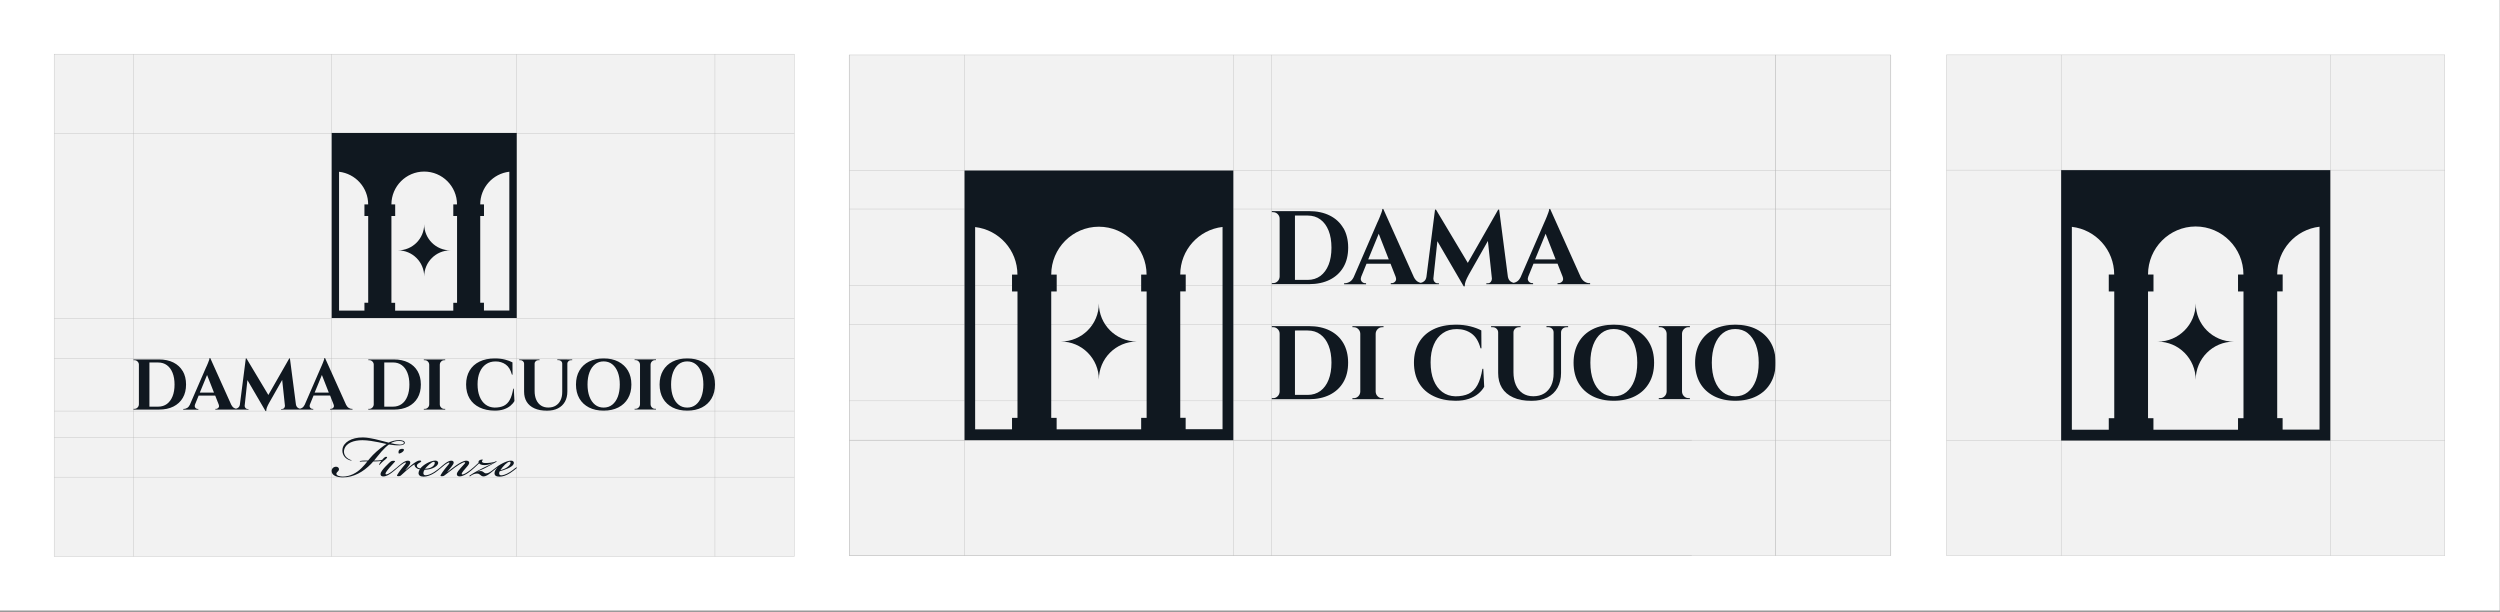 <svg width="1847" height="452" viewBox="0 0 1847 452" fill="none" xmlns="http://www.w3.org/2000/svg">
<rect x="0" y="0" width="1847" height="452" fill="#808080" stroke="none"/>
<rect width="1846.83" height="451.094" fill="white"/>
<path d="M40 411.094V40H586.791V411.094H40Z" fill="#F2F2F2"/>
<path d="M586.791 264.625H40" stroke="#B5B5B5" stroke-width="0.25" stroke-miterlimit="10"/>
<path d="M586.791 235.312H40" stroke="#B5B5B5" stroke-width="0.25" stroke-miterlimit="10"/>
<path d="M586.791 98.594H40" stroke="#B5B5B5" stroke-width="0.25" stroke-miterlimit="10"/>
<path d="M586.791 303.688H40" stroke="#B5B5B5" stroke-width="0.25" stroke-miterlimit="10"/>
<path d="M586.791 323.219H40" stroke="#B5B5B5" stroke-width="0.25" stroke-miterlimit="10"/>
<path d="M586.791 352.5H40" stroke="#B5B5B5" stroke-width="0.25" stroke-miterlimit="10"/>
<path d="M40 411.094V40H586.791V411.094H40Z" stroke="#B5B5B5" stroke-width="0.25" stroke-miterlimit="10"/>
<path d="M245.062 411.094V40" stroke="#B5B5B5" stroke-width="0.25" stroke-miterlimit="10"/>
<path d="M98.585 411.094V40" stroke="#B5B5B5" stroke-width="0.25" stroke-miterlimit="10"/>
<path d="M528.206 411.094V40" stroke="#B5B5B5" stroke-width="0.25" stroke-miterlimit="10"/>
<path d="M381.76 411.094V40" stroke="#B5B5B5" stroke-width="0.25" stroke-miterlimit="10"/>
<path d="M135.017 274.219C133.392 271.437 131.111 269.313 128.112 267.813C125.112 266.313 121.581 265.562 117.488 265.562H98.585L98.647 266.094H99.272C100.178 266.094 100.96 266.406 101.616 267.062C102.272 267.719 102.616 268.5 102.616 269.406V298.75C102.584 299.656 102.241 300.469 101.616 301.094C100.96 301.75 100.21 302.062 99.304 302.062H98.616V302.594H117.52C121.613 302.594 125.143 301.844 128.143 300.344C131.111 298.844 133.423 296.719 135.048 293.938C136.673 291.156 137.454 287.875 137.454 284.062C137.454 280.25 136.642 276.969 135.048 274.188L135.017 274.219ZM127.487 292.781C126.518 295.219 125.112 297.094 123.331 298.437C121.519 299.75 119.363 300.437 116.863 300.437H110.396V267.813H116.863C119.363 267.813 121.519 268.469 123.331 269.813C125.143 271.125 126.518 273.031 127.487 275.437C128.455 277.844 128.955 280.781 128.955 284.125C128.955 287.469 128.455 290.375 127.487 292.813V292.781Z" fill="#101820"/>
<path d="M244.344 302.094H243.875V302.625H260.435V302.094H260.029C259.216 302.094 258.404 301.844 257.591 301.313C256.873 300.875 256.248 300.094 255.717 299.125L240.125 264.469H239.657C239.657 264.844 239.532 265.406 239.282 266.094C239.032 266.781 238.782 267.5 238.469 268.25C238.188 269 237.907 269.656 237.626 270.25C237.376 270.844 237.188 271.219 237.095 271.437L225.097 299.062C224.565 300.094 223.94 300.875 223.191 301.313C222.659 301.625 222.128 301.812 221.597 301.937C221.035 301.812 220.472 301.594 219.972 301.219C219.254 300.656 218.816 299.844 218.629 298.812L214.192 264.781H213.723L198.257 291.812L182.072 264.781H181.603L177.229 298.875C177.073 299.875 176.666 300.656 175.979 301.188C175.479 301.594 174.917 301.812 174.323 301.937C173.792 301.812 173.292 301.625 172.761 301.313C172.042 300.875 171.417 300.094 170.886 299.125L155.295 264.469H154.826C154.826 264.844 154.701 265.406 154.451 266.094C154.201 266.781 153.951 267.5 153.639 268.25C153.358 269 153.076 269.656 152.795 270.25C152.545 270.844 152.358 271.219 152.233 271.437L140.235 299.094C139.703 300.125 139.079 300.906 138.329 301.344C137.485 301.844 136.641 302.125 135.86 302.125H135.392V302.656H146.546V302.125H146.077C145.671 302.125 145.234 302 144.828 301.719C144.421 301.469 144.109 301.062 143.953 300.594C143.797 300.125 143.828 299.531 144.078 298.844L146.765 292.25H158.982L161.544 298.75C161.95 299.813 161.919 300.625 161.388 301.219C160.856 301.812 160.263 302.094 159.575 302.094H159.107V302.625H183.572V302.156H182.791C182.228 302.156 181.759 301.906 181.353 301.437C180.947 300.969 180.76 300.437 180.76 299.875V299.719L182.791 280.812L196.163 303.687H196.695C196.695 302.812 196.851 301.906 197.195 301.031C197.538 300.156 198.038 299.094 198.726 297.844L208.474 280.687L210.505 299.719V299.875C210.505 300.437 210.318 300.969 209.943 301.437C209.568 301.906 209.068 302.156 208.474 302.156H207.693V302.625H231.439V302.094H230.971C230.564 302.094 230.127 301.969 229.721 301.687C229.315 301.437 229.002 301.031 228.846 300.562C228.69 300.094 228.721 299.5 228.971 298.812L231.658 292.219H243.875L246.437 298.719C246.843 299.781 246.812 300.594 246.281 301.188C245.75 301.781 245.156 302.062 244.469 302.062L244.344 302.094ZM147.64 290.031L152.983 277.031L158.076 290.031H147.64ZM232.47 290.031L237.813 277.031L242.906 290.031H232.47Z" fill="#101820"/>
<path d="M275.089 301.125C274.433 301.781 273.683 302.094 272.777 302.094H272.09V302.625H290.993C295.086 302.625 298.617 301.875 301.617 300.375C304.585 298.875 306.897 296.75 308.522 293.969C310.146 291.187 310.928 287.906 310.928 284.094C310.928 280.281 310.115 277 308.522 274.219C306.897 271.437 304.616 269.313 301.617 267.813C298.617 266.313 295.086 265.562 290.993 265.562H272.09L272.152 266.094H272.777C273.683 266.094 274.464 266.406 275.121 267.062C275.777 267.719 276.12 268.5 276.12 269.406V298.75C276.089 299.656 275.746 300.469 275.121 301.094L275.089 301.125ZM284.65 267.781H290.368C292.868 267.781 295.024 268.437 296.836 269.781C298.648 271.094 300.023 273 300.992 275.406C301.96 277.813 302.46 280.75 302.46 284.094C302.46 287.437 301.96 290.344 300.992 292.781C300.023 295.219 298.648 297.094 296.836 298.437C295.024 299.75 292.868 300.437 290.368 300.437H283.901V267.813H284.619L284.65 267.781Z" fill="#101820"/>
<path d="M316.114 301.125C315.458 301.781 314.708 302.094 313.802 302.094H313.114V302.625H328.924V302.094H328.237C327.331 302.094 326.55 301.781 325.925 301.125C325.269 300.469 324.956 299.687 324.925 298.781V269.437C324.956 268.531 325.3 267.719 325.925 267.094C326.581 266.437 327.331 266.125 328.237 266.125H328.924V265.594H313.114V266.125H313.802C314.708 266.125 315.489 266.437 316.114 267.094C316.77 267.75 317.082 268.531 317.114 269.437V298.781C317.082 299.687 316.739 300.5 316.114 301.125Z" fill="#101820"/>
<path d="M379.166 287.156C378.604 290.625 377.76 293.375 376.636 295.406C375.511 297.469 374.011 298.906 372.199 299.812C370.355 300.687 368.106 301.125 365.419 301.125C362.857 301.062 360.607 300.312 358.732 298.906C356.857 297.5 355.389 295.531 354.358 292.969C353.327 290.437 352.827 287.406 352.827 283.906C352.827 280.406 353.358 277.406 354.452 274.906C355.514 272.406 357.045 270.469 359.045 269.094C361.013 267.719 363.388 267.031 366.169 267.031C368.949 267.031 371.511 267.781 373.605 269.281C375.73 270.781 377.261 273.281 378.198 276.781H378.667L378.604 267.719C377.104 266.906 375.261 266.219 373.074 265.656C370.855 265.094 368.387 264.812 365.606 264.812C361.201 264.812 357.42 265.594 354.233 267.156C351.046 268.719 348.609 270.937 346.921 273.812C345.234 276.687 344.359 280.094 344.359 284.062C344.359 288.031 345.234 291.594 346.953 294.437C348.671 297.312 351.14 299.5 354.327 301.031C357.514 302.562 361.201 303.344 365.45 303.375C368.043 303.375 370.293 303.062 372.23 302.406C374.136 301.75 375.73 300.906 377.011 299.844C378.292 298.781 379.323 297.594 380.073 296.281L379.604 287.156H379.198H379.166Z" fill="#101820"/>
<path d="M419.004 265.531H411.755V266.062H412.599C413.38 266.062 414.005 266.313 414.568 266.813C415.099 267.313 415.38 267.938 415.38 268.719V289.531C415.38 291.906 414.974 293.938 414.13 295.688C413.286 297.438 412.099 298.75 410.568 299.688C409.037 300.625 407.194 301.094 405.069 301.094C402.944 301.094 401.195 300.594 399.695 299.625C398.195 298.625 397.008 297.219 396.195 295.375C395.383 293.531 394.977 291.375 394.977 288.875V268.75C394.977 267.969 395.258 267.344 395.789 266.844C396.32 266.344 396.976 266.094 397.758 266.094H398.601V265.563H383.604V266.094H384.447C385.197 266.094 385.853 266.344 386.384 266.844C386.916 267.344 387.197 267.969 387.197 268.75V289.313C387.197 292.219 387.822 294.719 389.103 296.813C390.384 298.906 392.258 300.531 394.821 301.687C397.351 302.844 400.445 303.406 404.132 303.406C407.287 303.406 409.974 302.844 412.224 301.687C414.474 300.531 416.192 298.906 417.38 296.781C418.567 294.656 419.161 292.156 419.161 289.25V268.75C419.161 267.969 419.442 267.344 419.973 266.844C420.504 266.344 421.16 266.094 421.91 266.094H422.754V265.563H419.067L419.004 265.531Z" fill="#101820"/>
<path d="M456.812 267.156C453.75 265.594 450.125 264.812 445.969 264.812C441.814 264.812 438.189 265.594 435.127 267.156C432.065 268.719 429.691 270.937 428.035 273.844C426.379 276.719 425.535 280.125 425.535 284.094C425.535 288.062 426.379 291.5 428.035 294.375C429.691 297.25 432.065 299.437 435.127 301.031C438.189 302.594 441.814 303.375 445.969 303.375C450.125 303.375 453.75 302.594 456.812 301.031C459.874 299.469 462.248 297.25 463.935 294.344C465.623 291.469 466.466 288.062 466.466 284.094C466.466 280.125 465.623 276.687 463.935 273.812C462.248 270.969 459.874 268.75 456.812 267.156ZM456.437 293.125C455.468 295.656 454.093 297.625 452.312 299.031C450.531 300.437 448.438 301.125 445.969 301.125C443.501 301.125 441.439 300.437 439.658 299.031C437.877 297.625 436.502 295.656 435.534 293.125C434.565 290.594 434.065 287.562 434.065 284.062C434.065 280.562 434.565 277.562 435.534 275C436.502 272.469 437.877 270.5 439.658 269.094C441.439 267.687 443.564 267 445.969 267C448.375 267 450.563 267.687 452.312 269.094C454.093 270.5 455.437 272.469 456.437 275C457.405 277.531 457.905 280.562 457.905 284.062C457.905 287.562 457.405 290.562 456.437 293.125Z" fill="#101820"/>
<path d="M480.495 265.531H468.841V266.062H469.528C470.434 266.062 471.215 266.375 471.84 267.031C472.496 267.688 472.809 268.469 472.84 269.375V298.719C472.809 299.625 472.465 300.438 471.84 301.063C471.184 301.719 470.434 302.031 469.528 302.031H468.841V302.562H484.651V302.031H483.963C483.057 302.031 482.276 301.719 481.651 301.063C480.995 300.406 480.683 299.625 480.651 298.719V269.375C480.683 268.469 481.026 267.656 481.651 267.031C482.307 266.375 483.057 266.062 483.963 266.062H484.651V265.531H480.495Z" fill="#101820"/>
<path d="M525.707 273.812C524.02 270.969 521.645 268.75 518.583 267.156C515.521 265.594 511.897 264.812 507.741 264.812C503.585 264.812 499.961 265.594 496.899 267.156C493.837 268.719 491.462 270.937 489.806 273.844C488.15 276.719 487.307 280.125 487.307 284.094C487.307 288.062 488.15 291.5 489.806 294.375C491.462 297.25 493.837 299.437 496.899 301.031C499.961 302.594 503.585 303.375 507.741 303.375C511.897 303.375 515.521 302.594 518.583 301.031C521.645 299.469 524.02 297.25 525.707 294.344C527.394 291.469 528.238 288.062 528.238 284.094C528.238 280.125 527.394 276.687 525.707 273.812ZM518.177 293.125C517.208 295.656 515.833 297.625 514.053 299.031C512.272 300.437 510.178 301.125 507.71 301.125C505.241 301.125 503.179 300.437 501.398 299.031C499.617 297.625 498.242 295.656 497.274 293.125C496.305 290.594 495.805 287.562 495.805 284.062C495.805 280.562 496.305 277.562 497.274 275C498.242 272.469 499.617 270.5 501.398 269.094C503.179 267.687 505.304 267 507.71 267C510.116 267 512.303 267.687 514.053 269.094C515.833 270.5 517.177 272.469 518.177 275C519.145 277.531 519.645 280.562 519.645 284.062C519.645 287.562 519.145 290.562 518.177 293.125Z" fill="#101820"/>
<path d="M284.119 339.937C285.713 338.562 286.619 337.781 285.525 337.5C284.275 337.25 282.963 339 282.307 339.719C280.839 340.187 277.995 340.312 276.37 340.25C278.308 337.937 279.714 336.062 281.87 333.562C283.401 331.781 285.994 329.281 287.369 328.375C290.087 328.781 292.243 329.094 295.118 329.031C297.43 328.969 299.023 328.312 299.086 327.187C299.148 325.812 297.211 325.156 294.774 325.156C291.993 325.156 288.931 326.062 287.119 327L279.995 325.156C275.683 324.031 271.09 323.187 268.153 323.187C259.436 323.125 253.718 326.937 253.03 331.781C252.53 335.25 254.343 338.687 258.467 340.062C259.154 340.25 259.717 340.312 259.779 340.125C259.842 339.937 259.561 340 258.873 339.719C254.499 337.937 253.718 334.656 254.28 332.25C255.53 327.312 261.248 325.219 267.809 325.219C271.559 325.219 276.808 326.125 279.589 326.719L285.588 328.031C283.432 329.219 278.839 332.75 275.496 336.156C273.965 337.812 272.933 338.969 271.934 340.219C270.809 340.219 268.934 340.219 268.153 340.281C266.466 340.406 265.778 340.625 265.778 340.875C265.778 341.281 266.122 341 267.591 340.937C268.434 340.875 269.871 340.875 271.434 340.875C270.184 342.531 268.934 343.969 267.184 345.719C263.497 349.531 258.404 352.094 253.249 352.094C251.093 352.094 248.593 351.437 248.5 350C248.5 349.531 248.781 349.094 249.406 348.5C249.906 348.031 250.312 347.594 250.437 346.844C250.562 345.719 249.593 344.812 248.344 344.812C246.188 344.812 244.938 346.469 245 348.094C245.157 351.562 249.406 352.687 253.374 352.687C261.31 352.687 268.372 348.625 274.152 342.719C274.714 342.125 275.277 341.531 275.746 340.937C278.12 340.937 280.495 340.812 281.745 340.469C281.463 340.781 280.839 341.594 280.495 342.312C280.214 342.844 279.932 343.562 280.214 343.625C280.339 343.687 280.495 343.375 280.901 342.906C281.745 342 282.651 341.062 284.119 339.875V339.937ZM294.711 325.781C297.024 325.781 298.492 326.312 298.398 327.156C298.336 328 296.992 328.469 295.399 328.469C293.93 328.469 291.212 328.062 288.65 327.406C290.181 326.5 292.493 325.75 294.711 325.75V325.781Z" fill="#101820"/>
<path d="M294.649 332.875C294.305 333.719 294.367 334.719 294.711 335.094C295.398 335.094 297.148 334.375 297.992 333.313C298.835 332.313 298.398 331.594 297.429 331.594C296.117 331.594 295.055 331.844 294.649 332.844V332.875Z" fill="#101820"/>
<path d="M380.948 345.593C379.635 346.718 378.01 347.906 376.698 348.75C373.636 350.718 371.262 351.187 370.355 351.187C369.324 351.187 368.762 350.656 368.762 349.687C368.762 349.281 368.918 348.718 369.168 348.187C370.762 347.781 373.136 347 375.167 346.093C377.261 345.125 379.479 343.812 379.635 342.093C379.698 341.25 379.135 340.312 377.542 340.312C375.667 340.312 373.574 341.156 371.543 342.156C370.23 342.812 368.887 343.593 368.137 344.125C367.418 344.625 366.856 345.031 366.294 345.5C366.231 345.531 366.231 345.531 366.169 345.593C365.387 346.25 364.231 347.156 363.513 347.687C361.763 349 360.388 349.781 358.982 349.718C357.576 349.656 357.17 348.156 355.295 348C354.608 347.937 353.545 348.062 352.077 348.781V348.718C353.67 347.812 354.639 347.593 357.389 346.281C360.326 344.906 364.013 342.656 366.044 341.562C366.606 341.437 367.012 341.156 366.887 340.906C366.668 340.593 365.856 340.906 365.356 341.25C363.419 341.781 361.169 342.093 358.513 342.093C356.701 342.093 355.858 341.437 356.076 340.718C356.295 339.937 357.482 339.593 356.233 339.531C355.045 339.468 353.733 340.062 353.514 341.093C353.452 341.406 353.514 341.75 353.577 341.875C352.389 343 350.733 344.5 349.64 345.468C349.64 345.468 349.64 345.468 349.609 345.468C348.859 346.125 347.453 347.312 346.265 348.156C344.734 349.281 343.766 349.812 342.922 350.187C342.36 350.437 341.61 350.718 341.266 350.437C340.985 350.25 340.985 349.843 341.547 349C341.891 348.468 342.735 347.343 343.859 346.125C344.984 344.812 346.453 343.312 346.64 342.125C346.797 341 345.953 340.343 344.484 340.343C342.391 340.343 339.329 342.187 336.892 343.875C334.455 345.593 332.143 347.5 330.487 348.781L330.424 348.718C331.205 347.656 332.642 345.906 333.705 344.593C334.611 343.406 335.173 342.562 335.173 341.781C335.173 341.062 334.767 340.343 333.424 340.343C331.955 340.343 330.549 341.125 328.674 342.5C327.425 343.406 325.894 344.812 325.05 345.531C325.05 345.531 325.05 345.531 324.987 345.593C323.863 346.5 322.05 347.906 320.738 348.75C317.957 350.468 315.926 351.125 314.395 351.125C313.364 351.125 312.802 350.531 312.802 349.625C312.802 349.156 312.864 348.187 313.708 347.062C314.958 347.062 317.051 346.875 319.27 346.062C321.425 345.281 323.581 343.781 323.738 342.062C323.8 341.218 323.113 340.281 321.644 340.281C319.769 340.281 317.457 341.125 315.458 342.187C313.302 343.312 311.489 344.937 310.583 346.062C310.24 346.062 309.459 345.875 309.052 345.656C308.084 345.187 307.928 344.468 308.021 343.812C308.084 343.218 308.646 342.5 310.677 341.437C311.458 341.031 311.177 340.531 310.958 340.375C310.677 340.25 310.052 340.187 309.427 340.312C309.084 340.375 308.396 340.562 307.334 341.218C306.147 341.937 305.022 342.781 303.928 343.656C302.335 344.906 300.429 346.593 299.679 347.343L299.554 347.218C300.116 346.5 301.085 345.312 301.647 344.593C302.335 343.687 303.116 342.625 303.116 341.781C303.116 341.062 302.71 340.343 301.366 340.343C299.898 340.343 298.491 341.125 296.617 342.5C295.367 343.406 293.836 344.812 292.992 345.531C292.992 345.531 292.992 345.531 292.961 345.562C292.961 345.562 292.961 345.562 292.93 345.562C291.805 346.562 291.18 347.062 289.712 348.187C288.524 349.093 287.337 349.843 286.65 350.156C285.962 350.468 285.337 350.625 284.962 350.343C284.681 350.093 284.744 349.625 285.181 348.906C285.587 348.25 286.431 347.062 287.618 345.687C289.024 344.031 290.118 342.812 291.399 341.5C292.242 340.656 292.086 340.437 290.618 340.437C289.149 340.437 288.743 340.843 287.399 342.062C285.587 343.781 283.556 345.812 282.181 347.781C281.557 348.625 281.15 349.5 281.15 350.343C281.15 351.312 281.775 352 283.181 352C285.556 352 287.931 350.343 289.305 349.312C290.618 348.343 292.18 347.031 293.055 346.218C293.086 346.218 293.086 346.218 293.117 346.156C294.086 345.312 295.211 344.375 296.117 343.656C296.96 343 297.992 342.281 298.835 341.875C299.241 341.687 299.679 341.562 299.866 341.812C299.991 342 299.866 342.343 299.366 342.937C298.585 343.843 297.335 345.375 296.586 346.343C295.461 347.718 293.992 349.875 293.523 350.75C292.961 351.656 293.461 351.812 294.43 351.812C295.179 351.812 295.742 351.687 296.242 351.218C298.96 348.718 301.272 346.687 303.272 345.062C304.116 344.406 305.428 343.437 306.209 343.031C306.147 344.218 306.896 345.531 308.302 346.187C308.99 346.531 309.708 346.656 310.177 346.718C309.552 347.687 309.209 348.75 309.209 349.468C309.209 351.125 310.458 352.156 313.052 352.156C315.426 352.156 318.207 351.187 321.144 349.343C322.363 348.562 324.238 347.062 325.175 346.25C325.206 346.25 325.237 346.218 325.269 346.187L328.268 343.687C329.112 343.031 330.143 342.312 330.986 341.906C331.393 341.718 331.83 341.593 332.018 341.843C332.143 342.031 332.018 342.375 331.518 342.968L328.737 346.375C327.612 347.75 326.143 349.906 325.675 350.781C325.112 351.687 325.612 351.843 326.581 351.843C327.362 351.843 327.768 351.718 328.393 351.25C331.455 349.031 333.142 347.5 336.204 345.281C338.423 343.625 340.391 342.531 341.641 341.937C342.328 341.625 343.11 341.343 343.453 341.531C343.797 341.718 343.672 342.125 343.391 342.437L340.454 345.656C339.141 347.156 337.61 348.812 337.517 350.25C337.454 351.375 338.298 351.968 339.61 351.968C341.766 351.968 344.484 350.312 345.89 349.343C347.234 348.375 349.077 346.843 349.859 346.125C349.89 346.125 349.921 346.093 349.952 346.062C351.202 344.937 352.671 343.562 353.983 342.312C354.483 343.031 355.733 343.625 358.107 343.625C360.263 343.625 362.857 342.656 364.669 341.843V341.906C362.794 342.968 359.795 344.343 357.014 345.656C353.733 347.218 349.89 349.343 347.828 350.781C347.265 350.968 346.64 351.5 346.859 351.843C347.078 352.093 347.765 351.718 348.171 351.25C349.702 350.25 351.233 349.875 352.483 349.875C354.795 349.875 354.983 351.906 357.139 351.968C359.232 351.968 361.044 350.468 362.357 349.468C363.731 348.437 365.356 347.156 366.356 346.281L367.387 345.406L367.45 345.468C366.044 347.031 365.419 348.218 365.356 349.531C365.294 351.25 366.481 352.156 369.043 352.156C371.418 352.156 373.98 351.312 376.917 349.468C378.167 348.687 380.385 346.968 381.322 346.187C381.729 345.781 382.01 345.531 381.885 345.343C381.76 345.218 381.541 345.281 381.135 345.593H380.948ZM373.292 343.031C374.698 341.781 375.73 341.125 376.354 341.125C376.979 341.125 377.261 341.437 377.198 342.031C377.136 342.937 376.073 344.343 374.355 345.437C372.886 346.343 371.012 347.062 369.605 347.406C370.449 346.093 372.199 344 373.292 343V343.031ZM317.301 342.968C318.707 341.781 319.738 341.187 320.363 341.187C320.988 341.187 321.207 341.5 321.207 341.968C321.207 342.875 320.644 344.343 318.332 345.437C316.801 346.156 314.77 346.343 314.02 346.281C314.645 345.5 316.051 344.062 317.301 342.937V342.968Z" fill="#101820"/>
<path d="M313.395 165.656C313.395 176.312 304.741 184.969 294.086 184.969C304.741 184.969 313.395 193.625 313.395 204.281C313.395 193.625 322.05 184.969 332.705 184.969C322.05 184.969 313.395 176.312 313.395 165.656Z" fill="#101820"/>
<path d="M245.062 98.219V234.938H381.76V98.219H245.062ZM337.673 223.688H334.892V229.5H291.93V223.688H289.181V159.594H291.962V151.031H289.181C289.181 137.656 300.023 126.781 313.364 126.75C326.769 126.75 337.642 137.656 337.642 151.031H334.892V159.594H337.673V223.688ZM250.53 126.906C262.622 128.312 271.996 138.563 271.996 151H269.246V159.562H272.027V223.656H269.246V229.469H250.499V126.906H250.53ZM357.545 229.469V223.656H354.796V159.562H357.576V151H354.796C354.796 138.531 364.2 128.25 376.292 126.875V229.438H357.545V229.469Z" fill="#101820"/>
<g clip-path="url(#clip0_4230_1355)">
<path d="M627.382 410.502V40.592H1396.98V410.547H627.382V410.502Z" fill="#F2F2F2"/>
<path d="M1396.98 154.424H627.518" stroke="#B5B5B5" stroke-width="0.25" stroke-miterlimit="10"/>
<path d="M1396.84 211.022H627.382" stroke="#B5B5B5" stroke-width="0.25" stroke-miterlimit="10"/>
<path d="M1396.84 239.799H627.382" stroke="#B5B5B5" stroke-width="0.25" stroke-miterlimit="10"/>
<path d="M1396.98 296.168H627.382" stroke="#B5B5B5" stroke-width="0.25" stroke-miterlimit="10"/>
<path d="M1249.89 325.173H627.473" stroke="#B5B5B5" stroke-width="0.25" stroke-miterlimit="10"/>
<path d="M1396.98 125.966H627.518" stroke="#B5B5B5" stroke-width="0.25" stroke-miterlimit="10"/>
<path d="M1249.89 410.547H627.473" stroke="#B5B5B5" stroke-width="0.25" stroke-miterlimit="10"/>
<path d="M1396.98 325.173H627.382" stroke="#B5B5B5" stroke-width="0.25" stroke-miterlimit="10"/>
<path d="M627.382 410.502V40.592H1396.84V410.547H627.382V410.502Z" stroke="#B5B5B5" stroke-width="0.25" stroke-miterlimit="10"/>
<path d="M911.161 410.547V40.592" stroke="#B5B5B5" stroke-width="0.25" stroke-miterlimit="10"/>
<path d="M992.494 168.585C990.133 164.533 986.818 161.437 982.458 159.251C978.099 157.065 972.967 155.973 967.018 155.973H939.544L939.635 156.747H940.543C941.86 156.747 942.995 157.202 943.949 158.158C944.903 159.114 945.402 160.253 945.402 161.573V204.329C945.357 205.649 944.857 206.833 943.949 207.744C942.995 208.7 941.905 209.155 940.588 209.155H939.589V209.929H967.064C973.013 209.929 978.144 208.836 982.504 206.651C986.818 204.465 990.178 201.369 992.54 197.317C994.901 193.264 996.036 188.483 996.036 182.928C996.036 177.373 994.856 172.592 992.54 168.54L992.494 168.585ZM981.55 195.632C980.142 199.183 978.099 201.915 975.51 203.873C972.876 205.786 969.743 206.787 966.11 206.787H956.71V159.251H966.11C969.743 159.251 972.876 160.207 975.51 162.165C978.144 164.078 980.142 166.855 981.55 170.361C982.958 173.867 983.684 178.147 983.684 183.019C983.684 187.891 982.958 192.126 981.55 195.677V195.632Z" fill="#101820"/>
<path d="M1151.39 209.201H1150.71V209.975H1174.78V209.201H1174.19C1173.01 209.201 1171.83 208.836 1170.65 208.062C1169.6 207.425 1168.69 206.286 1167.92 204.875L1145.26 154.379H1144.58C1144.58 154.925 1144.4 155.745 1144.03 156.747C1143.67 157.748 1143.31 158.796 1142.85 159.888C1142.44 160.981 1142.04 161.937 1141.63 162.803C1141.26 163.668 1140.99 164.214 1140.86 164.533L1123.42 204.784C1122.65 206.286 1121.74 207.425 1120.65 208.062C1119.87 208.518 1119.1 208.791 1118.33 208.973C1117.51 208.791 1116.7 208.472 1115.97 207.926C1114.92 207.106 1114.29 205.922 1114.02 204.42L1107.57 154.834H1106.89L1084.41 194.22L1060.88 154.834H1060.2L1053.85 204.511C1053.62 205.968 1053.03 207.106 1052.03 207.88C1051.3 208.472 1050.49 208.791 1049.62 208.973C1048.85 208.791 1048.12 208.518 1047.35 208.062C1046.31 207.425 1045.4 206.286 1044.63 204.875L1021.97 154.379H1021.29C1021.29 154.925 1021.1 155.745 1020.74 156.747C1020.38 157.748 1020.01 158.796 1019.56 159.888C1019.15 160.981 1018.74 161.937 1018.33 162.803C1017.97 163.668 1017.7 164.214 1017.52 164.533L1000.08 204.829C999.306 206.332 998.398 207.47 997.308 208.108C996.082 208.836 994.856 209.246 993.72 209.246H993.039V210.02H1009.25V209.246H1008.57C1007.98 209.246 1007.34 209.064 1006.75 208.654C1006.16 208.29 1005.71 207.698 1005.48 207.015C1005.25 206.332 1005.3 205.467 1005.66 204.465L1009.57 194.858H1027.33L1031.05 204.329C1031.64 205.877 1031.59 207.061 1030.82 207.926C1030.05 208.791 1029.19 209.201 1028.19 209.201H1027.51V209.975H1063.06V209.292H1061.93C1061.11 209.292 1060.43 208.927 1059.84 208.244C1059.25 207.561 1058.98 206.787 1058.98 205.968V205.74L1061.93 178.193L1081.37 211.523H1082.14C1082.14 210.248 1082.36 208.927 1082.86 207.652C1083.36 206.378 1084.09 204.829 1085.09 203.008L1099.26 178.011L1102.21 205.74V205.968C1102.21 206.787 1101.94 207.561 1101.39 208.244C1100.85 208.927 1100.12 209.292 1099.26 209.292H1098.12V209.975H1132.64V209.201H1131.95C1131.36 209.201 1130.73 209.018 1130.14 208.609C1129.55 208.244 1129.09 207.652 1128.87 206.969C1128.64 206.286 1128.68 205.421 1129.05 204.42L1132.95 194.812H1150.71L1154.43 204.283C1155.02 205.831 1154.98 207.015 1154.21 207.88C1153.43 208.745 1152.57 209.155 1151.57 209.155L1151.39 209.201ZM1010.84 191.625L1018.61 172.683L1026.01 191.625H1010.84ZM1134.13 191.625L1141.9 172.683L1149.3 191.625H1134.13Z" fill="#101820"/>
<path d="M943.903 292.754C942.95 293.71 941.86 294.165 940.543 294.165H939.544V294.939H967.018C972.967 294.939 978.099 293.846 982.458 291.661C986.772 289.475 990.133 286.379 992.494 282.326C994.856 278.274 995.991 273.493 995.991 267.938C995.991 262.383 994.81 257.602 992.494 253.55C990.133 249.497 986.818 246.401 982.458 244.215C978.099 242.03 972.967 240.937 967.018 240.937H939.544L939.635 241.711H940.543C941.86 241.711 942.995 242.166 943.949 243.123C944.903 244.079 945.402 245.217 945.402 246.538V289.293C945.357 290.613 944.857 291.797 943.949 292.708L943.903 292.754ZM957.8 244.17H966.11C969.743 244.17 972.876 245.126 975.51 247.084C978.144 248.996 980.142 251.774 981.55 255.28C982.958 258.786 983.684 263.066 983.684 267.938C983.684 272.81 982.958 277.045 981.55 280.596C980.142 284.148 978.144 286.88 975.51 288.838C972.876 290.75 969.743 291.752 966.11 291.752H956.71V244.215H957.754L957.8 244.17Z" fill="#101820"/>
<path d="M1003.53 292.753C1002.58 293.71 1001.49 294.165 1000.17 294.165H999.17V294.939H1022.15V294.165H1021.15C1019.83 294.165 1018.7 293.71 1017.79 292.753C1016.84 291.797 1016.38 290.659 1016.34 289.338V246.583C1016.38 245.263 1016.88 244.079 1017.79 243.168C1018.74 242.212 1019.83 241.756 1021.15 241.756H1022.15V240.982H999.17V241.756H1000.17C1001.49 241.756 1002.62 242.212 1003.53 243.168C1004.48 244.124 1004.94 245.263 1004.98 246.583V289.338C1004.94 290.659 1004.44 291.843 1003.53 292.753Z" fill="#101820"/>
<path d="M1095.22 272.446C1094.4 277.5 1093.17 281.507 1091.54 284.466C1089.9 287.472 1087.72 289.566 1085.09 290.887C1082.41 292.161 1079.14 292.799 1075.23 292.799C1071.51 292.708 1068.24 291.615 1065.52 289.566C1062.79 287.517 1060.66 284.649 1059.16 280.915C1057.66 277.227 1056.93 272.81 1056.93 267.71C1056.93 262.611 1057.71 258.239 1059.3 254.597C1060.84 250.954 1063.06 248.131 1065.97 246.128C1068.83 244.124 1072.28 243.122 1076.32 243.122C1080.37 243.122 1084.09 244.215 1087.13 246.401C1090.22 248.586 1092.45 252.229 1093.81 257.329H1094.49L1094.4 244.124C1092.22 242.94 1089.54 241.939 1086.36 241.119C1083.14 240.299 1079.55 239.89 1075.51 239.89C1069.1 239.89 1063.61 241.028 1058.98 243.305C1054.35 245.581 1050.8 248.814 1048.35 253.003C1045.9 257.192 1044.63 262.155 1044.63 267.938C1044.63 273.721 1045.9 278.911 1048.4 283.055C1050.89 287.244 1054.48 290.431 1059.11 292.662C1063.75 294.893 1069.1 296.032 1075.28 296.077C1079.05 296.077 1082.32 295.622 1085.13 294.666C1087.9 293.71 1090.22 292.48 1092.08 290.932C1093.94 289.384 1095.44 287.654 1096.53 285.741L1095.85 272.446H1095.26H1095.22Z" fill="#101820"/>
<path d="M1153.07 240.937H1142.54V241.711H1143.76C1144.9 241.711 1145.81 242.075 1146.62 242.804C1147.39 243.532 1147.8 244.443 1147.8 245.581V275.906C1147.8 279.367 1147.21 282.326 1145.99 284.876C1144.76 287.426 1143.03 289.339 1140.81 290.705C1138.58 292.071 1135.91 292.754 1132.82 292.754C1129.73 292.754 1127.19 292.025 1125.01 290.613C1122.83 289.156 1121.1 287.107 1119.92 284.421C1118.74 281.735 1118.15 278.593 1118.15 274.95V245.627C1118.15 244.489 1118.56 243.578 1119.33 242.849C1120.1 242.121 1121.06 241.757 1122.19 241.757H1123.42V240.983H1101.62V241.757H1102.85C1103.94 241.757 1104.89 242.121 1105.66 242.849C1106.43 243.578 1106.84 244.489 1106.84 245.627V275.588C1106.84 279.822 1107.75 283.465 1109.61 286.516C1111.47 289.566 1114.2 291.934 1117.92 293.619C1121.6 295.303 1126.1 296.123 1131.45 296.123C1136.04 296.123 1139.95 295.303 1143.22 293.619C1146.49 291.934 1148.98 289.566 1150.71 286.47C1152.44 283.374 1153.3 279.731 1153.3 275.497V245.627C1153.3 244.489 1153.71 243.578 1154.48 242.849C1155.25 242.121 1156.2 241.757 1157.29 241.757H1158.52V240.983H1153.16L1153.07 240.937Z" fill="#101820"/>
<path d="M1208.02 243.305C1203.57 241.028 1198.3 239.89 1192.26 239.89C1186.22 239.89 1180.95 241.028 1176.5 243.305C1172.05 245.581 1168.6 248.814 1166.2 253.049C1163.79 257.238 1162.56 262.201 1162.56 267.983C1162.56 273.766 1163.79 278.775 1166.2 282.964C1168.6 287.153 1172.05 290.34 1176.5 292.662C1180.95 294.939 1186.22 296.077 1192.26 296.077C1198.3 296.077 1203.57 294.939 1208.02 292.662C1212.47 290.386 1215.92 287.153 1218.37 282.918C1220.83 278.729 1222.05 273.766 1222.05 267.983C1222.05 262.201 1220.83 257.192 1218.37 253.003C1215.92 248.86 1212.47 245.627 1208.02 243.305ZM1207.47 281.143C1206.07 284.831 1204.07 287.699 1201.48 289.748C1198.89 291.797 1195.85 292.799 1192.26 292.799C1188.67 292.799 1185.68 291.797 1183.09 289.748C1180.5 287.699 1178.5 284.831 1177.09 281.143C1175.69 277.454 1174.96 273.038 1174.96 267.938C1174.96 262.838 1175.69 258.467 1177.09 254.733C1178.5 251.045 1180.5 248.177 1183.09 246.128C1185.68 244.079 1188.77 243.077 1192.26 243.077C1195.76 243.077 1198.94 244.079 1201.48 246.128C1204.07 248.177 1206.02 251.045 1207.47 254.733C1208.88 258.422 1209.61 262.838 1209.61 267.938C1209.61 273.038 1208.88 277.409 1207.47 281.143Z" fill="#101820"/>
<path d="M1242.44 240.937H1225.5V241.711H1226.5C1227.82 241.711 1228.95 242.166 1229.86 243.123C1230.82 244.079 1231.27 245.217 1231.32 246.538V289.293C1231.27 290.613 1230.77 291.797 1229.86 292.708C1228.91 293.664 1227.82 294.12 1226.5 294.12H1225.5V294.894H1248.48V294.12H1247.48C1246.17 294.12 1245.03 293.664 1244.12 292.708C1243.17 291.752 1242.71 290.613 1242.67 289.293V246.538C1242.71 245.217 1243.21 244.033 1244.12 243.123C1245.08 242.166 1246.17 241.711 1247.48 241.711H1248.48V240.937H1242.44Z" fill="#101820"/>
<path d="M1308.15 253.003C1305.7 248.86 1302.25 245.627 1297.8 243.305C1293.35 241.028 1288.08 239.89 1282.04 239.89C1276 239.89 1270.73 241.028 1266.28 243.305C1261.83 245.581 1258.38 248.814 1255.97 253.049C1253.57 257.238 1252.34 262.201 1252.34 267.983C1252.34 273.766 1253.57 278.775 1255.97 282.964C1258.38 287.153 1261.83 290.34 1266.28 292.662C1270.73 294.939 1276 296.077 1282.04 296.077C1288.08 296.077 1293.35 294.939 1297.8 292.662C1302.25 290.386 1305.7 287.153 1308.15 282.918C1310.61 278.729 1311.83 273.766 1311.83 267.983C1311.83 262.201 1310.61 257.192 1308.15 253.003ZM1297.21 281.143C1295.8 284.831 1293.8 287.699 1291.21 289.748C1288.63 291.797 1285.58 292.799 1282 292.799C1278.41 292.799 1275.41 291.797 1272.82 289.748C1270.23 287.699 1268.24 284.831 1266.83 281.143C1265.42 277.454 1264.69 273.038 1264.69 267.938C1264.69 262.838 1265.42 258.467 1266.83 254.733C1268.24 251.045 1270.23 248.177 1272.82 246.128C1275.41 244.079 1278.5 243.077 1282 243.077C1285.49 243.077 1288.67 244.079 1291.21 246.128C1293.8 248.177 1295.76 251.045 1297.21 254.733C1298.62 258.422 1299.34 262.838 1299.34 267.938C1299.34 273.038 1298.62 277.409 1297.21 281.143Z" fill="#101820"/>
<path d="M811.845 224.181C811.845 239.707 799.266 252.32 783.78 252.32C799.266 252.32 811.845 264.933 811.845 280.459C811.845 264.933 824.424 252.32 839.91 252.32C824.424 252.32 811.845 239.707 811.845 224.181Z" fill="#101820"/>
<path d="M712.483 125.966V325.173H911.161V125.966H712.483ZM847.13 308.736H843.088V317.205H780.647V308.736H776.651V215.348H780.692V202.872H776.651C776.651 183.383 792.409 167.538 811.8 167.492C831.281 167.492 847.085 183.383 847.085 202.872H843.088V215.348H847.13V308.736ZM720.476 167.766C738.05 169.815 751.674 184.749 751.674 202.872H747.678V215.348H751.719V308.736H747.678V317.205H720.431V167.766H720.476ZM875.967 317.159V308.69H871.97V215.302H876.012V202.826H871.97C871.97 184.658 885.64 169.678 903.214 167.675V317.114H875.967V317.159Z" fill="#101820"/>
<path d="M627.381 410.547L627.336 40.592" stroke="#B5B5B5" stroke-width="0.25" stroke-miterlimit="10"/>
<path d="M939.544 410.547V40.592" stroke="#B5B5B5" stroke-width="0.25" stroke-miterlimit="10"/>
<path d="M1311.79 410.547V40.592" stroke="#B5B5B5" stroke-width="0.25" stroke-miterlimit="10"/>
<path d="M712.483 410.547V40.592" stroke="#B5B5B5" stroke-width="0.25" stroke-miterlimit="10"/>
<path d="M1311.83 410.547V40.592" stroke="#B5B5B5" stroke-width="0.25" stroke-miterlimit="10"/>
<path d="M1396.98 410.547V40.592" stroke="#B5B5B5" stroke-width="0.25" stroke-miterlimit="10"/>
</g>
<g clip-path="url(#clip1_4230_1355)">
<path d="M1806.24 40.548H1438.07V410.5H1806.24V40.548Z" fill="#F2F2F2"/>
<path d="M1806.29 325.467H1438.07" stroke="#B5B5B5" stroke-width="0.25" stroke-miterlimit="10"/>
<path d="M1806.29 125.672H1438.07" stroke="#B5B5B5" stroke-width="0.25" stroke-miterlimit="10"/>
<path d="M1721.62 40.548V410.546" stroke="#B5B5B5" stroke-width="0.25" stroke-miterlimit="10"/>
<path d="M1522.78 40.594V410.546" stroke="#B5B5B5" stroke-width="0.25" stroke-miterlimit="10"/>
<path d="M1806.24 40.548H1438.07V410.5H1806.24V40.548Z" stroke="#B5B5B5" stroke-width="0.25" stroke-miterlimit="10"/>
<path d="M1622.18 224.177C1622.18 239.749 1609.59 252.399 1594.09 252.399C1609.59 252.399 1622.18 265.049 1622.18 280.622C1622.18 265.049 1634.77 252.399 1650.27 252.399C1634.77 252.399 1622.18 239.749 1622.18 224.177Z" fill="#101820"/>
<path d="M1522.78 125.672V325.467H1721.62V125.672H1522.78ZM1657.49 308.982H1653.45V317.476H1590.96V308.982H1586.96V215.318H1591V202.805H1586.96C1586.96 183.259 1602.73 167.367 1622.13 167.321C1641.63 167.321 1657.45 183.259 1657.45 202.805H1653.45V215.318H1657.49V308.982ZM1530.74 167.595C1548.33 169.65 1561.96 184.629 1561.96 202.805H1557.96V215.318H1562.01V308.982H1557.96V317.476H1530.69V167.595H1530.74ZM1686.4 317.43V308.936H1682.4V215.272H1686.44V202.759H1682.4C1682.4 184.538 1696.08 169.513 1713.67 167.504V317.384H1686.4V317.43Z" fill="#101820"/>
</g>
<defs>
<clipPath id="clip0_4230_1355">
<rect width="770.733" height="371.094" fill="white" transform="translate(626.791 40)"/>
</clipPath>
<clipPath id="clip1_4230_1355">
<rect width="369.31" height="371.094" fill="white" transform="translate(1437.52 40)"/>
</clipPath>
</defs>
</svg>
